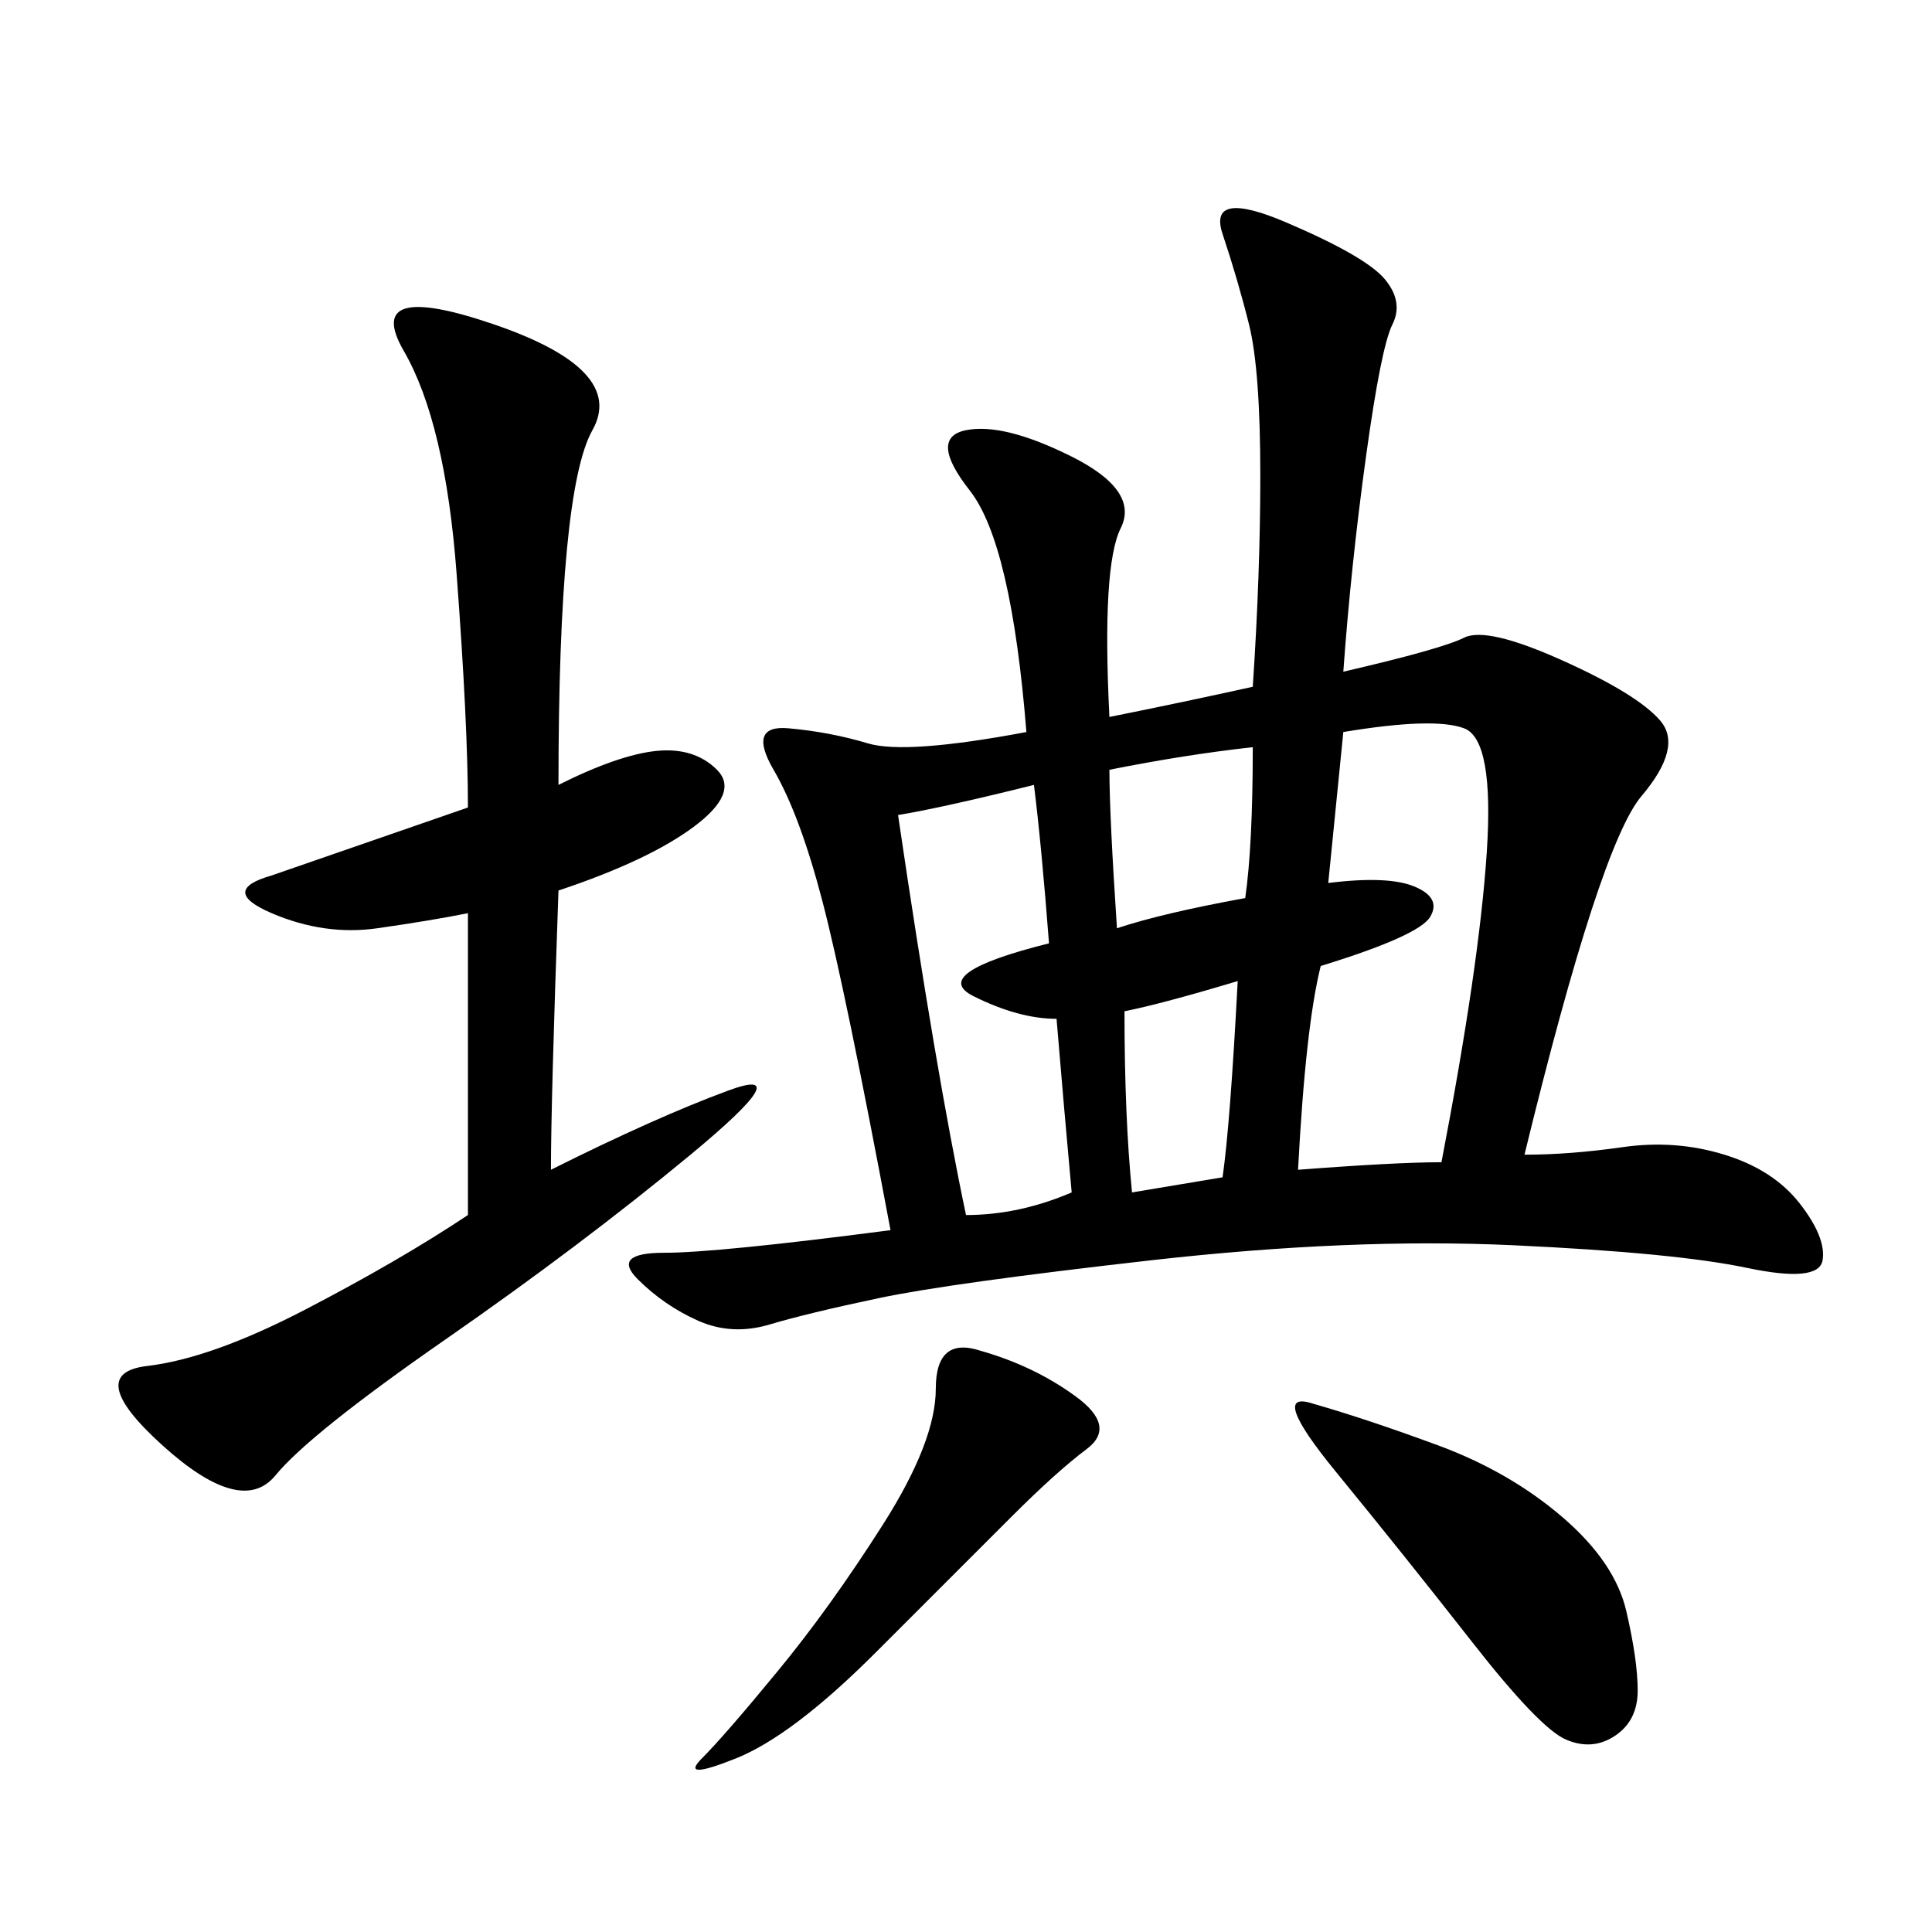 <svg xmlns="http://www.w3.org/2000/svg" xmlns:xlink="http://www.w3.org/1999/xlink" width="300" height="300"><path d="M208.59 104.30Q223.83 100.78 227.34 99.02Q230.86 97.27 242.58 102.54Q254.30 107.81 257.81 111.91Q261.33 116.02 254.88 123.63Q248.44 131.25 236.72 179.30L236.72 179.30Q243.75 179.30 251.95 178.13Q260.16 176.95 267.77 179.30Q275.39 181.64 279.49 186.91Q283.59 192.19 283.01 195.70Q282.42 199.22 271.29 196.88Q260.16 194.53 234.96 193.36Q209.77 192.19 178.71 195.70Q147.66 199.22 136.52 201.56Q125.39 203.91 119.53 205.66Q113.67 207.42 108.40 205.08Q103.13 202.73 99.02 198.63Q94.92 194.53 103.13 194.53L103.13 194.53Q111.33 194.53 138.28 191.02L138.28 191.02Q131.25 153.52 127.73 140.04Q124.22 126.56 120.12 119.53Q116.02 112.50 122.46 113.09Q128.91 113.67 134.77 115.43Q140.63 117.19 159.38 113.67L159.38 113.67Q157.03 84.38 150.59 76.17Q144.14 67.97 150 66.80Q155.86 65.63 166.41 70.90Q176.95 76.17 174.02 82.03Q171.09 87.89 172.27 111.33L172.27 111.33Q183.98 108.98 194.53 106.64L194.53 106.64Q195.70 89.06 195.70 73.83L195.70 73.83Q195.70 57.42 193.95 50.39Q192.19 43.36 189.84 36.33Q187.50 29.30 199.80 34.57Q212.11 39.84 215.04 43.36Q217.97 46.88 216.21 50.39Q214.45 53.91 212.11 70.90Q209.77 87.89 208.59 104.30L208.59 104.30ZM85.55 181.64Q101.95 173.44 113.09 169.34Q124.22 165.23 107.23 179.30Q90.23 193.36 69.14 208.01Q48.05 222.66 42.77 229.10Q37.50 235.55 25.20 224.41Q12.89 213.28 22.85 212.11Q32.81 210.94 47.46 203.32Q62.11 195.70 72.66 188.67L72.66 188.67L72.66 141.80Q66.80 142.97 58.59 144.14Q50.39 145.31 42.19 141.80Q33.98 138.28 42.19 135.94L42.19 135.94L72.66 125.39Q72.66 112.50 70.90 89.06Q69.14 65.63 62.70 54.49Q56.25 43.36 76.76 50.39Q97.27 57.42 91.99 66.80Q86.72 76.17 86.72 121.88L86.72 121.88Q96.09 117.19 101.95 116.60Q107.81 116.02 111.33 119.53Q114.84 123.05 107.81 128.32Q100.78 133.59 86.72 138.28L86.72 138.28Q85.55 171.09 85.55 181.64L85.55 181.64ZM206.25 137.11Q215.63 135.94 219.73 137.70Q223.83 139.45 222.07 142.38Q220.31 145.31 205.08 150L205.08 150Q202.73 159.38 201.56 181.64L201.56 181.64Q216.80 180.47 223.83 180.47L223.83 180.47Q229.69 150 230.86 132.42Q232.03 114.84 227.34 113.09Q222.66 111.33 208.59 113.67L208.59 113.67L206.25 137.11ZM203.91 217.97Q212.11 220.31 223.24 224.41Q234.38 228.52 242.58 235.55Q250.78 242.58 252.54 250.20Q254.30 257.81 254.30 262.50L254.30 262.50Q254.30 267.19 250.78 269.53Q247.27 271.88 243.16 270.12Q239.06 268.36 228.52 254.88Q217.97 241.41 207.42 228.52Q196.88 215.63 203.91 217.97L203.91 217.97ZM139.45 126.56Q145.31 166.41 150 188.67L150 188.67Q158.20 188.67 166.41 185.16L166.41 185.16Q165.23 172.27 164.06 158.20L164.06 158.20Q158.20 158.20 151.17 154.69Q144.14 151.17 162.89 146.48L162.89 146.48Q161.72 131.25 160.55 121.88L160.55 121.88Q146.48 125.39 139.45 126.56L139.45 126.56ZM152.34 209.77Q160.55 212.11 166.99 216.80Q173.44 221.48 168.75 225Q164.06 228.52 157.03 235.55L157.03 235.55L135.94 256.64Q123.05 269.53 114.26 273.05Q105.47 276.56 108.98 273.05Q112.50 269.53 120.70 259.57Q128.91 249.61 137.11 236.72Q145.31 223.83 145.31 215.63L145.31 215.63Q145.31 207.42 152.34 209.77L152.34 209.77ZM172.27 119.53Q172.27 126.56 173.44 144.14L173.44 144.14Q180.47 141.80 193.36 139.45L193.36 139.45Q194.53 131.25 194.53 116.02L194.53 116.02Q183.98 117.19 172.27 119.53L172.27 119.53ZM174.61 157.03Q174.61 173.44 175.78 185.16L175.78 185.16L189.84 182.81Q191.02 174.61 192.19 152.34L192.19 152.34Q180.47 155.86 174.61 157.03L174.61 157.03Z"/></svg>
